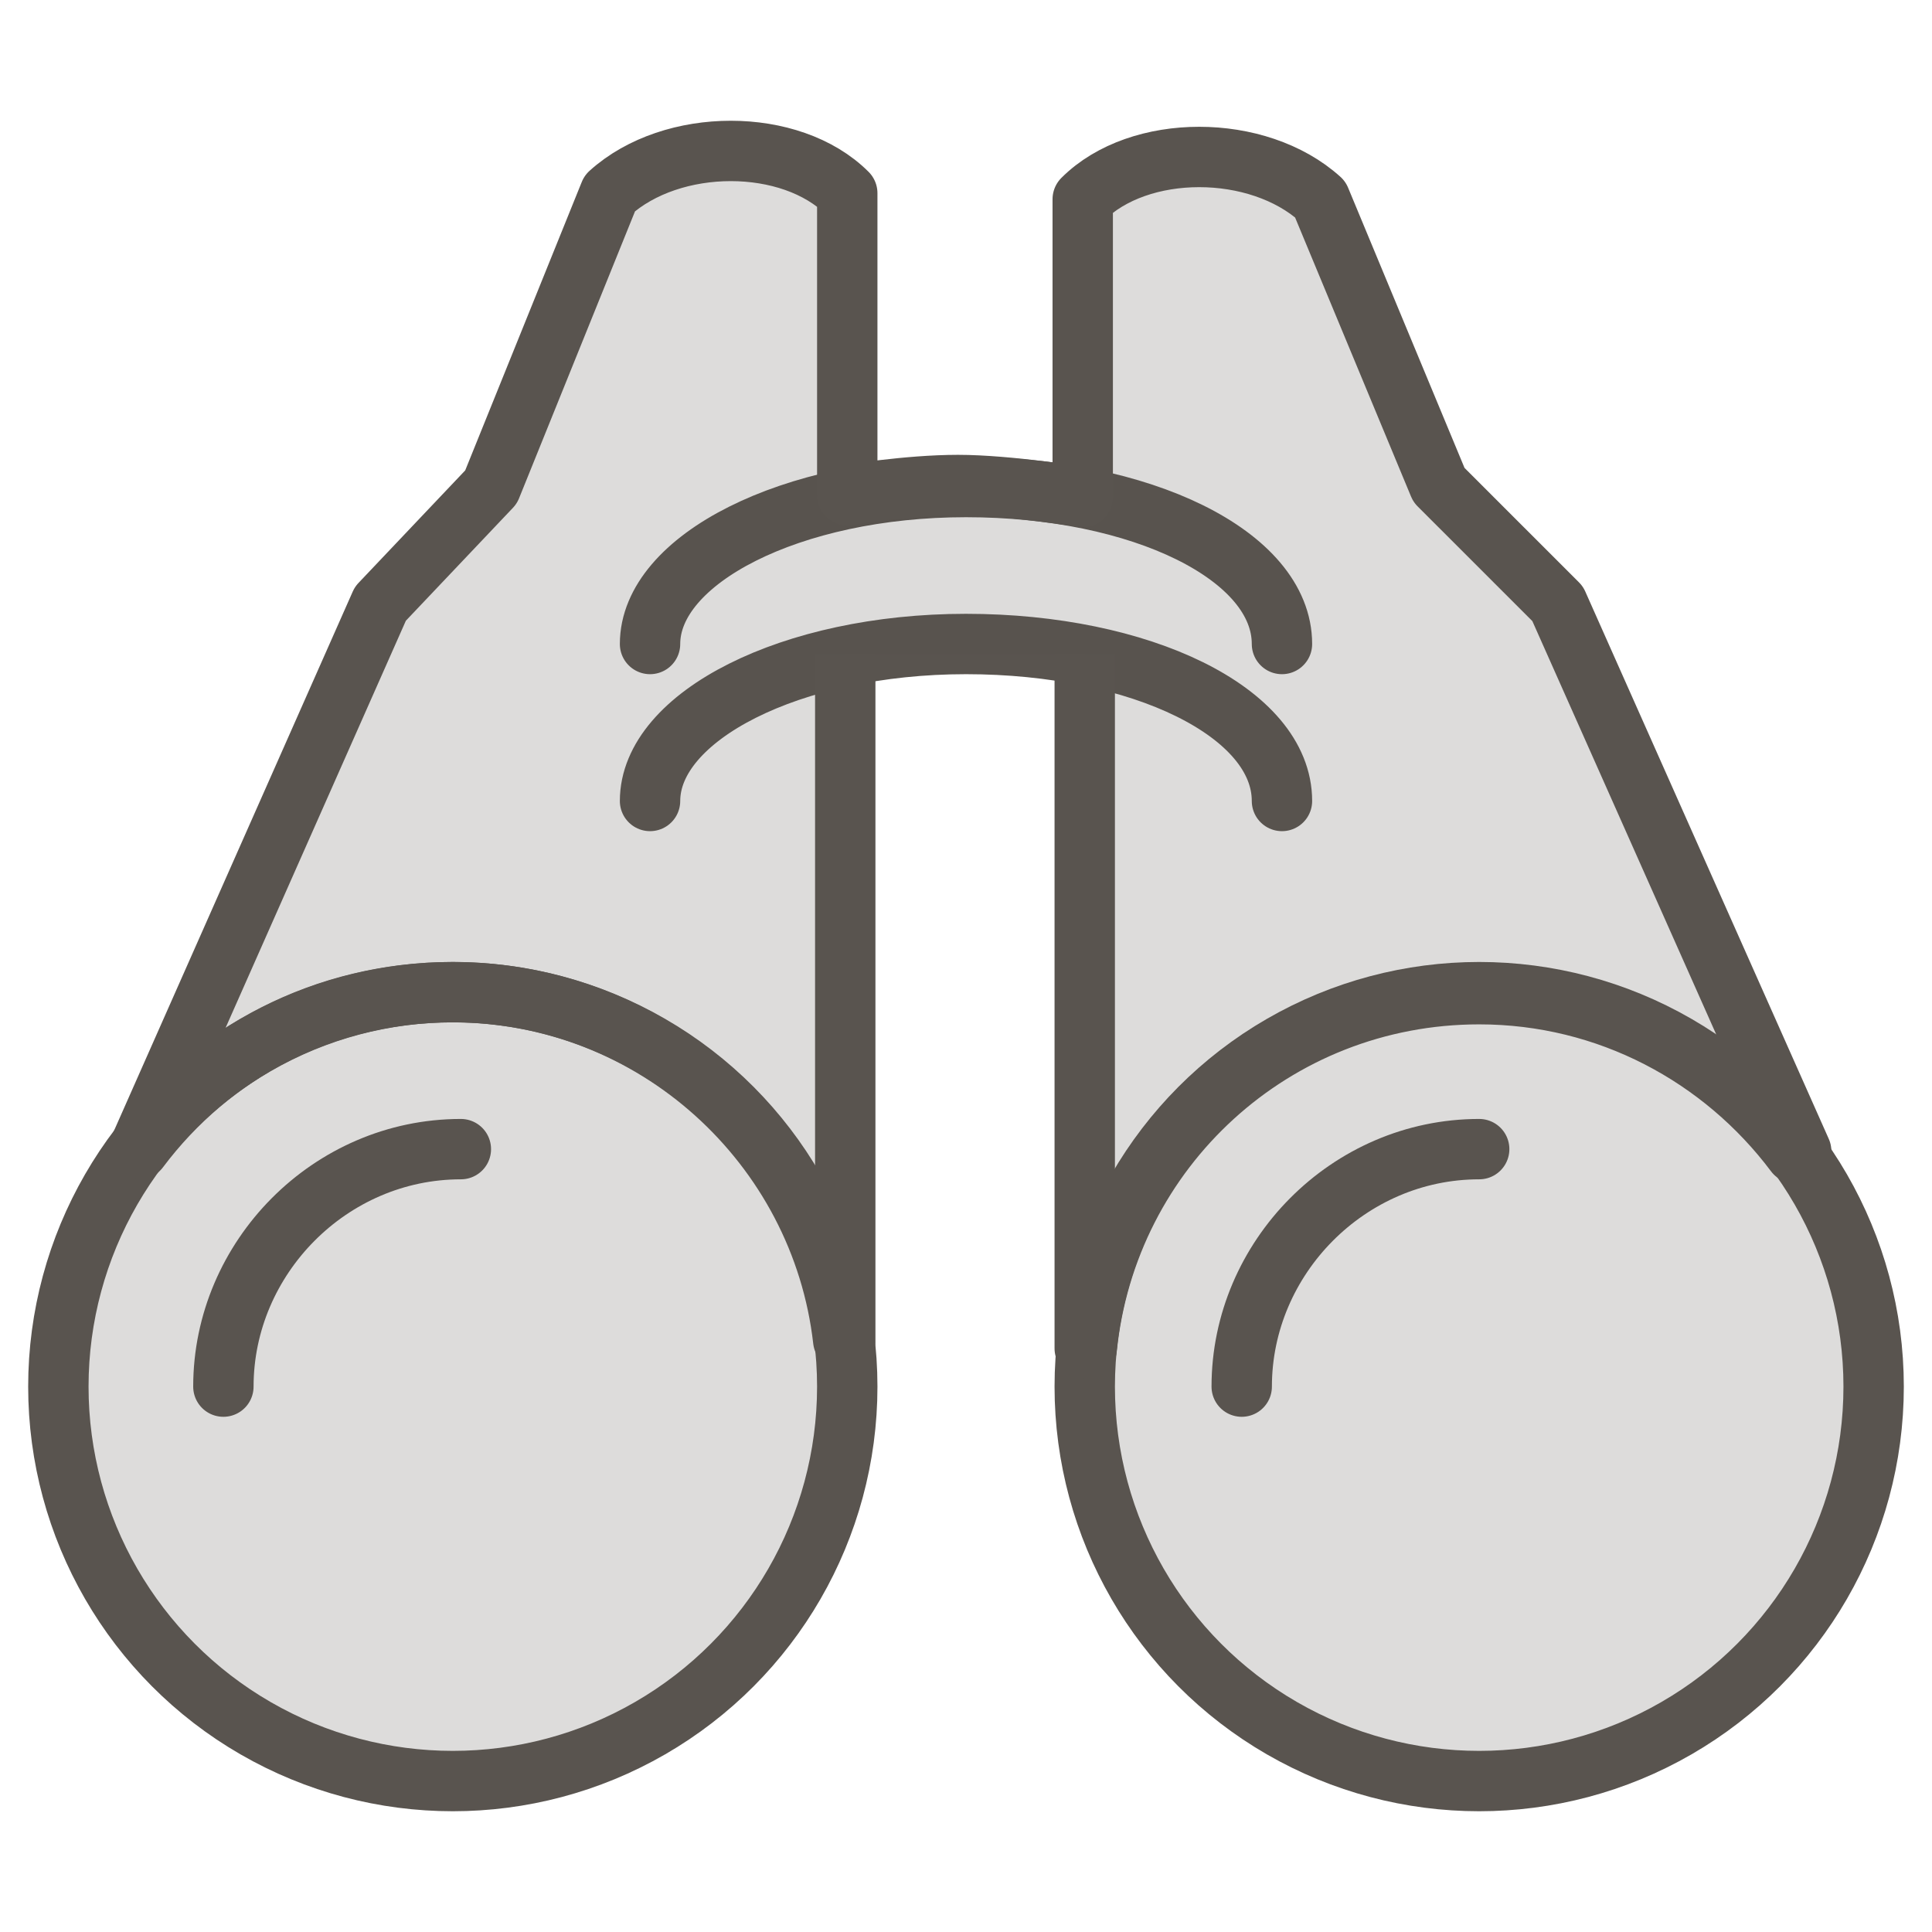<?xml version="1.0" encoding="utf-8"?>
<!-- Generator: Adobe Illustrator 26.2.1, SVG Export Plug-In . SVG Version: 6.00 Build 0)  -->
<svg version="1.1" id="Layer_1" xmlns="http://www.w3.org/2000/svg" xmlns:xlink="http://www.w3.org/1999/xlink" x="0px" y="0px"
	 viewBox="0 0 96 96" style="enable-background:new 0 0 96 96;" xml:space="preserve">
<style type="text/css">
	.st0{fill:#59544F;fill-opacity:0.2;stroke:#59544F;stroke-width:3;stroke-linejoin:round;}
	.st1{fill:none;stroke:#59544F;stroke-width:3;stroke-linecap:round;stroke-linejoin:round;}
	.st2{fill:#1C4A50;fill-opacity:0.15;stroke:#59544F;stroke-width:3;stroke-linejoin:round;}
</style>
<circle class="st0" cx="22.5" cy="68.9" r="19.6"/>
<circle class="st0" cx="73.5" cy="68.9" r="19.6"/>
<path class="st1" d="M32.3,39.8c0-4.2,7-7.8,15.7-7.8s15.7,3.4,15.7,7.8"/>
<path class="st1" d="M32.3,32c0-4.2,7-7.8,15.7-7.8s15.7,3.4,15.7,7.8"/>
<g>
	<path class="st2" d="M53.9,32.5"/>
	<path class="st0" d="M53.9,32.5V67H54c1-9.9,9.3-17.6,19.5-17.6c6.4,0,12.1,3.1,15.7,7.9l0.3-0.1L77.4,30l-5.9-5.9L65.6,9.9
		c-3.1-2.8-9-2.8-11.8,0v14.8c0,0-3.7-0.6-6.2-0.6s-5.5,0.5-5.5,0.5v-15c-2.8-2.8-8.7-2.8-11.8,0l-5.9,14.6L18.9,30l-12,27.1l0,0
		c3.6-4.8,9.2-7.8,15.6-7.8c10,0,18.3,7.6,19.4,17.3H42V32.5"/>
</g>
<path class="st1" d="M11.1,68.9c0-6.4,5.3-11.8,11.8-11.8"/>
<path class="st1" d="M61.7,68.9c0-6.4,5.3-11.8,11.8-11.8"/>
</svg>
